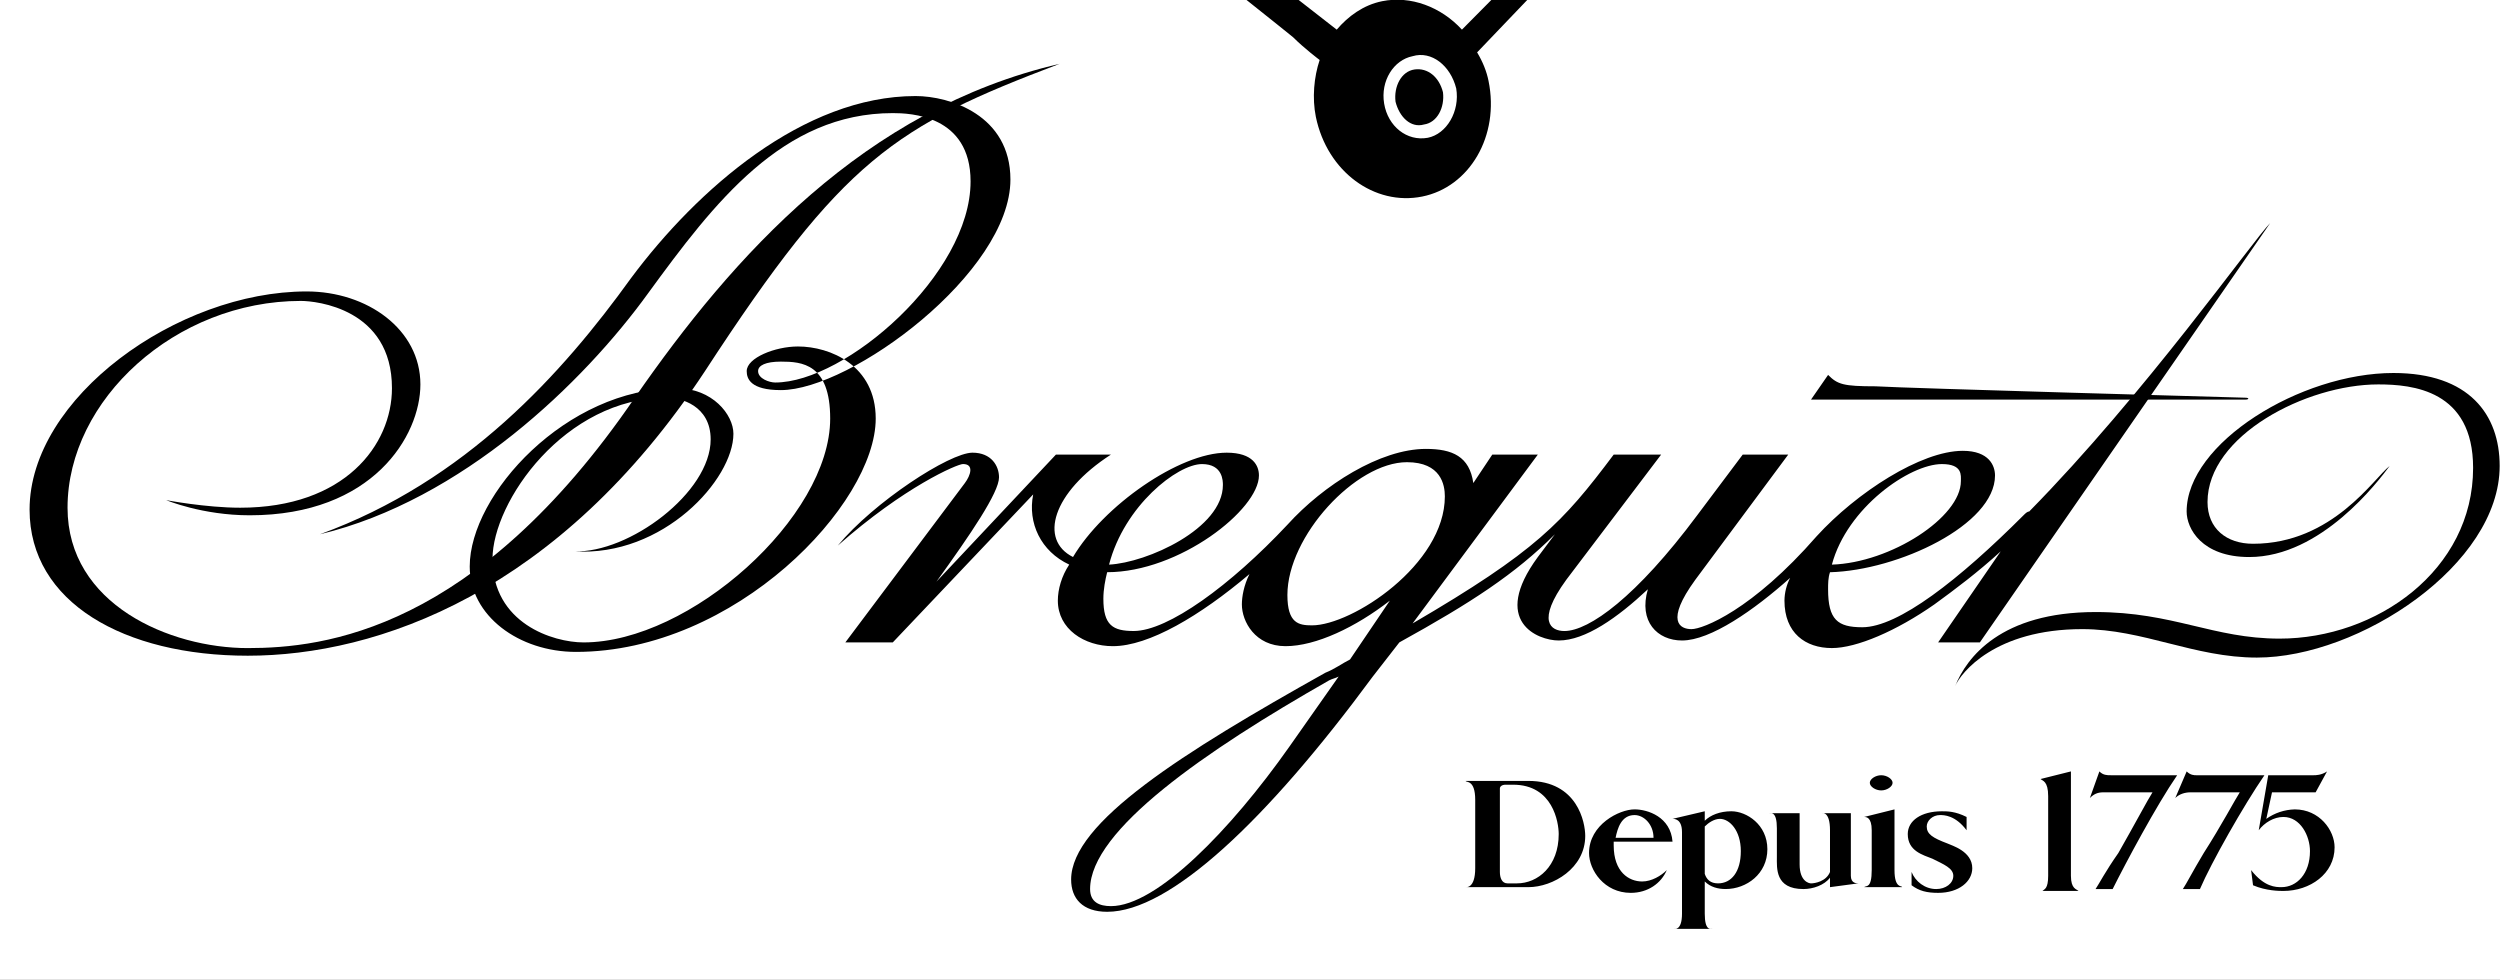 <svg width="2307" height="904" viewBox="0 0 2307 904" fill="none" xmlns="http://www.w3.org/2000/svg">
<rect x="0" y="0" width="2307" height="904" fill="#808080" stroke="none"/>
<g clip-path="url(#clip0_287_2)">
<path fill-rule="evenodd" clip-rule="evenodd" d="M-83 -1035H2417V1465H-83V-1035Z" fill="white"/>
<path fill-rule="evenodd" clip-rule="evenodd" d="M650.544 342.48C515.736 547.311 347.674 605.092 228.625 605.092C114.841 605.092 27.295 556.079 27.295 470.271C27.295 366.993 163.854 268.941 282.903 268.941C338.919 268.941 387.945 303.973 387.945 354.736C387.945 402.011 344.172 475.511 230.388 475.511C186.616 475.511 153.361 461.529 153.361 461.529C153.361 461.529 190.117 468.52 221.634 468.52C317.934 468.52 361.694 410.74 361.694 358.225C361.694 284.686 291.671 277.696 277.663 277.696C162.116 277.696 62.326 368.744 62.326 468.52C62.326 557.817 156.863 598.062 228.638 598.062C298.661 598.062 438.722 582.304 585.786 366.993C676.808 235.687 797.595 100.892 977.927 58.857C825.61 116.637 778.348 146.403 650.544 342.48Z" fill="black"/>
<path fill-rule="evenodd" clip-rule="evenodd" d="M529.744 508.804C580.52 510.555 655.797 454.513 655.797 405.5C655.797 373.984 627.782 366.993 615.539 366.993C521.002 366.993 454.48 463.28 454.48 515.795C454.48 575.326 510.497 592.822 538.511 592.822C636.55 592.822 766.092 477.288 766.092 386.24C766.092 335.476 739.841 333.699 720.581 333.699C706.574 333.699 699.57 337.214 699.57 342.467C699.57 349.458 710.075 352.985 715.328 352.985C780.112 352.985 895.647 253.183 895.647 167.401C895.647 106.119 839.63 104.381 823.872 104.381C722.332 104.381 659.312 186.661 598.03 270.692C538.511 352.998 426.453 461.542 295.16 493.059C429.967 444.02 519.251 344.231 582.271 256.711C643.553 174.418 741.592 88.636 844.883 88.636C876.4 88.636 932.416 106.145 932.416 165.663C932.416 251.445 785.365 359.989 720.581 359.989C692.566 359.989 689.064 349.471 689.064 342.48C689.064 330.224 715.315 319.731 736.339 319.731C766.092 319.731 808.114 337.24 808.114 386.253C808.114 465.031 678.559 601.577 531.508 601.577C478.98 601.577 433.456 568.322 433.456 522.825C433.456 456.277 522.74 358.251 624.28 358.251C657.548 358.251 676.795 382.777 676.795 400.273C676.808 442.256 612.024 514.057 529.744 508.804ZM1872.54 472.022C1870.77 472.022 1869.03 473.773 1867.28 475.524C1807.75 535.055 1751.74 578.828 1718.47 578.828C1695.7 578.828 1686.96 571.837 1686.96 543.823C1686.96 538.557 1686.96 533.304 1688.71 528.064C1751.73 526.313 1841 484.291 1841 438.767C1841 430.026 1835.76 416.019 1811.26 416.019C1772.73 416.019 1713.2 454.526 1676.44 494.797C1616.91 563.07 1571.38 580.566 1560.9 580.566C1550.39 580.566 1536.38 573.575 1564.41 535.042L1650.18 419.507H1608.18L1566.16 475.511C1510.13 550.8 1466.38 582.304 1443.61 582.304C1431.35 582.304 1417.34 573.562 1445.36 535.029L1532.9 419.494H1489.13C1441.86 482.514 1417.34 508.791 1303.55 575.313L1419.11 419.494H1377.08L1359.58 445.758C1356.07 421.232 1340.33 414.242 1315.8 414.242C1273.78 414.242 1221.27 447.496 1188 484.252C1135.48 540.282 1077.7 582.291 1046.19 582.291C1026.94 582.291 1018.19 577.051 1018.19 552.525C1018.19 543.784 1019.94 535.016 1021.69 528.025C1088.21 528.025 1161.75 470.245 1161.75 438.729C1161.75 429.987 1156.49 417.731 1131.98 417.731C1088.21 417.731 1018.2 466.743 990.171 514.018C958.654 498.26 970.923 454.487 1025.19 419.481H974.425L864.13 536.767C895.647 493.02 921.898 454.487 921.898 440.479C921.898 429.987 914.894 417.731 897.398 417.731C876.387 417.731 806.363 463.254 773.096 503.5C834.365 449.234 883.39 428.21 888.643 428.21C899.149 428.21 895.647 438.729 890.394 445.745L780.099 592.796H823.872L953.427 456.238C948.174 482.501 960.431 508.778 986.682 521.009C979.678 531.527 976.176 543.784 976.176 554.263C976.176 580.527 1000.69 596.285 1026.95 596.285C1060.21 596.285 1107.48 568.271 1153.01 529.763C1147.75 540.282 1146 550.761 1146 557.778C1146 573.536 1158.26 596.285 1186.27 596.285C1214.29 596.285 1251.04 578.776 1282.56 554.263L1245.8 608.555C1238.79 612.057 1231.8 617.322 1223.03 620.811C1091.72 694.324 988.446 759.095 988.446 811.635C988.446 829.144 998.951 841.401 1021.7 841.401C1079.47 841.401 1168.76 757.357 1266.8 624.313L1291.33 592.796C1357.85 556.04 1398.1 529.776 1434.88 493.02L1419.12 514.018C1375.35 573.549 1419.12 591.046 1438.37 591.046C1462.87 591.046 1492.63 570.047 1520.65 543.771C1511.91 573.536 1529.41 591.046 1552.16 591.046C1578.43 591.046 1618.69 563.031 1651.94 533.265C1648.57 539.757 1646.78 546.95 1646.7 554.263C1646.7 584.029 1665.95 598.036 1690.47 598.036C1713.22 598.036 1750 582.278 1785.01 557.778C1804.26 543.771 1825.28 528.012 1846.29 508.765L1788.51 592.796H1827.04L2094.9 205.882C2079.12 221.68 1979.32 363.478 1872.54 472.022ZM1791.99 428.249C1811.26 428.249 1809.5 438.768 1809.5 444.007C1809.5 477.288 1744.73 519.297 1690.46 521.035C1704.47 468.533 1762.22 428.249 1791.99 428.249ZM1109.23 428.249C1128.49 428.249 1128.49 444.007 1128.49 447.522C1128.49 487.78 1058.47 519.284 1023.44 521.035C1037.45 466.782 1086.46 428.249 1109.23 428.249ZM1210.76 577.077C1198.53 577.077 1188.01 575.326 1188.01 549.062C1188.01 494.797 1251.03 426.511 1298.31 426.511C1329.82 426.511 1333.31 447.535 1333.31 458.028C1333.31 521.048 1247.54 577.077 1210.76 577.077ZM1189.76 689.123C1135.5 766.15 1067.21 836.174 1025.2 836.174C1014.68 836.174 1005.94 832.672 1005.94 820.416C1005.94 766.15 1112.73 692.612 1226.52 627.841C1230.03 626.09 1231.78 626.09 1235.29 624.339L1189.76 689.123Z" fill="black"/>
<path fill-rule="evenodd" clip-rule="evenodd" d="M2072.11 368.744H1671.21L1686.97 345.969C1695.71 354.736 1700.98 356.487 1730.72 356.487C1758.73 358.238 2072.11 367.006 2072.11 367.006C2075.61 367.006 2075.61 368.744 2072.11 368.744ZM2205.18 430.026C2191.17 440.518 2152.64 501.788 2079.12 501.788C2054.6 501.788 2037.1 487.78 2037.1 463.28C2037.1 401.998 2128.15 354.736 2194.66 354.736C2226.18 354.736 2282.18 359.976 2282.18 431.764C2282.18 526.3 2192.91 589.32 2103.61 589.32C2042.33 589.32 2005.57 564.795 1933.79 564.795C1846.27 564.795 1814.75 606.817 1804.24 633.093C1809.48 620.837 1841 580.553 1921.55 580.553C1977.56 580.553 2024.83 606.817 2082.61 606.817C2177.15 606.817 2306.69 521.022 2306.69 430C2306.69 382.725 2278.68 344.205 2208.65 344.205C2122.86 344.205 2017.83 408.976 2017.83 472.009C2017.83 487.767 2031.84 514.031 2075.58 514.031C2142.14 514.057 2194.66 444.007 2205.18 430.026ZM1361.33 738.136C1361.33 718.888 1352.56 722.377 1352.56 720.626H1410.34C1455.86 720.626 1462.85 759.134 1462.85 771.39C1462.85 801.156 1433.11 818.665 1410.34 818.665H1352.56C1352.56 818.665 1361.33 820.416 1361.33 801.156V738.136ZM1396.34 724.128H1389.35C1385.85 724.128 1384.09 725.879 1384.09 727.643V804.657C1384.09 809.923 1385.86 815.176 1391.1 815.176H1399.85C1419.12 815.176 1438.38 799.418 1438.38 769.652C1438.37 759.134 1433.11 724.128 1396.34 724.128ZM1573.15 757.383C1578.41 752.143 1587.16 748.641 1597.67 748.641C1611.68 748.641 1630.93 760.897 1630.93 783.646C1630.93 806.395 1611.68 820.403 1592.42 820.403C1585.4 820.403 1578.41 818.652 1573.15 813.412V843.178C1573.15 858.936 1578.41 857.185 1580.16 857.185H1545.16C1545.16 857.185 1552.15 858.936 1552.15 843.178V767.888C1552.15 755.632 1545.16 755.632 1543.41 755.632L1573.15 748.641V757.383ZM1573.15 806.408C1574.9 811.674 1578.41 815.176 1585.4 815.176C1597.66 815.176 1606.43 804.657 1606.43 785.41C1606.43 766.163 1595.91 755.645 1587.16 755.645C1581.92 755.645 1576.66 759.147 1573.15 762.661V806.408ZM1748.24 802.907C1748.24 820.416 1755.23 816.914 1755.23 818.665H1720.23C1721.98 816.914 1727.22 820.416 1727.22 802.907V766.15C1727.22 753.894 1721.98 753.894 1720.23 753.894L1748.24 746.903V802.907ZM1735.98 729.394C1741.22 729.394 1746.48 725.879 1746.48 722.377C1746.48 718.875 1741.24 715.387 1735.98 715.387C1730.72 715.387 1725.46 718.888 1725.46 722.377C1725.46 725.866 1730.72 729.394 1735.98 729.394ZM1707.97 808.172C1707.97 815.163 1713.21 815.163 1714.96 815.163L1688.72 818.665V809.923C1683.46 816.914 1672.96 820.416 1664.2 820.416C1637.96 820.416 1639.7 801.169 1639.7 790.676V764.412C1639.7 748.654 1634.43 750.405 1632.68 750.405H1660.69V797.68C1660.69 813.438 1669.46 815.189 1671.21 815.189C1674.71 815.189 1685.19 813.438 1688.72 804.67V766.163C1688.72 748.654 1681.7 750.405 1681.7 750.405H1707.97V808.172ZM1543.41 776.669H1489.12V780.17C1489.12 804.67 1503.12 813.425 1515.38 813.425C1524.12 813.425 1532.89 808.185 1538.13 802.907C1532.89 815.163 1520.62 823.931 1504.88 823.931C1480.35 823.931 1466.37 802.907 1466.37 787.148C1466.37 760.911 1494.36 746.89 1508.36 746.89C1520.65 746.903 1541.64 753.894 1543.41 776.669ZM1508.38 752.143C1496.15 752.143 1492.62 764.399 1490.87 773.141H1525.87C1525.89 760.91 1517.14 752.143 1508.38 752.143ZM1820.01 801.156C1820.01 813.412 1807.76 823.931 1788.5 823.931C1777.98 823.931 1770.99 822.154 1764 816.914V804.657C1767.5 813.425 1776.23 820.416 1786.75 820.416C1795.51 820.416 1802.51 815.176 1802.51 808.185C1802.51 801.169 1793.74 797.667 1783.26 792.427C1774.49 788.912 1760.48 785.41 1760.48 769.652C1760.48 757.396 1772.74 748.654 1792 748.654C1797.27 748.654 1804.26 748.654 1814.77 753.894V766.15C1804.26 752.143 1793.75 752.143 1790.25 752.143C1783.26 752.143 1777.99 757.383 1777.99 762.661C1777.99 769.652 1783.26 773.154 1797.27 778.42C1800.75 780.158 1820.01 785.397 1820.01 801.156ZM1884.79 822.154C1886.54 820.403 1890.05 820.403 1890.05 808.172V734.634C1890.05 720.626 1884.79 720.626 1883.03 718.875L1911.05 711.859V808.172C1911.05 820.403 1916.29 820.403 1918.04 822.154H1884.79ZM2030.11 820.416C2040.6 795.916 2070.37 743.401 2089.62 715.387H2026.6C2024.85 715.387 2021.36 715.387 2017.86 711.872L2007.34 736.398C2010.84 732.896 2016.1 731.158 2021.34 731.158H2066.87C2063.37 736.398 2049.36 762.674 2033.61 787.161C2023.1 804.67 2017.86 815.176 2014.34 820.416H2030.11ZM1949.56 820.416C1961.81 795.916 1989.83 743.401 2009.09 715.387H1947.81C1944.3 715.387 1940.81 715.387 1937.31 711.872L1928.55 736.398C1932.05 732.896 1935.56 731.158 1940.8 731.158H1986.33C1982.82 736.398 1968.82 762.674 1954.81 787.161C1942.55 804.67 1937.3 815.176 1933.79 820.416H1949.56ZM2105.38 818.665C2119.38 818.665 2131.64 806.408 2131.64 785.41C2131.64 771.403 2122.87 753.894 2107.11 753.894C2098.37 753.894 2089.6 759.134 2084.36 766.15L2093.13 715.387H2135.13C2136.88 715.387 2142.14 715.387 2147.38 711.872L2136.87 731.145H2096.61L2091.34 755.645C2099.03 750.177 2108.18 747.133 2117.61 746.903C2140.38 746.903 2154.36 766.15 2154.36 781.908C2154.36 806.408 2131.61 822.167 2107.09 822.167C2103.59 822.167 2091.33 822.167 2079.1 816.927L2077.32 802.919C2089.62 818.665 2100.12 818.665 2105.38 818.665ZM1940.81 -567.881L1925.06 -560.877L1799 -440.077C1788.48 -447.08 1777.98 -448.831 1765.75 -447.08C1741.22 -441.828 1723.73 -413.826 1728.97 -384.06C1730.72 -377.057 1734.23 -370.053 1737.73 -364.8L1349.07 27.354C1329.82 6.343 1301.79 -4.163 1275.56 1.09C1258.02 4.592 1244.01 15.097 1233.53 27.354L963.919 -182.731C969.159 -194.987 972.674 -210.745 969.159 -226.504C963.919 -263.273 932.403 -287.786 900.886 -280.782C892.132 -279.031 885.128 -275.529 878.124 -270.277L759.075 -354.308L745.067 -356.059L750.32 -340.3L855.362 -235.258C853.611 -224.753 851.86 -214.247 855.362 -202.004C860.615 -165.235 892.119 -140.722 923.648 -147.725C934.154 -151.227 942.895 -154.729 949.899 -161.733C953.401 -166.972 955.152 -166.972 956.903 -165.235C956.903 -165.235 1056.69 -77.701 1091.71 -47.936C1126.73 -18.183 1182.76 25.59 1193.25 34.344C1203.77 44.85 1217.78 55.355 1217.78 55.355C1212.51 71.114 1210.76 90.374 1214.27 107.87C1224.77 158.646 1268.54 190.15 1312.31 181.395C1356.09 172.641 1384.07 125.366 1373.6 74.602C1371.84 65.848 1368.33 57.093 1363.08 48.339L1746.48 -352.57C1756.99 -343.815 1771 -338.562 1785.01 -342.064C1811.27 -347.317 1828.78 -375.332 1821.77 -403.346C1821.77 -408.599 1820.01 -412.101 1818.26 -415.603L1935.57 -552.149L1940.81 -567.881ZM911.392 -177.478C892.132 -173.963 872.871 -189.721 869.383 -212.483C865.868 -236.996 878.137 -258.007 897.397 -263.26C916.657 -266.762 935.905 -251.004 939.406 -228.242C944.659 -203.742 930.652 -182.731 911.392 -177.478ZM1317.55 127.143C1298.31 130.645 1280.8 116.637 1277.29 95.626C1273.78 74.615 1286.04 55.368 1303.53 51.853C1321.04 46.601 1338.56 60.608 1343.8 81.606C1347.32 102.63 1335.06 123.641 1317.55 127.143ZM1788.5 -364.8C1772.74 -361.298 1756.98 -373.555 1753.49 -392.815C1749.99 -412.075 1760.48 -429.584 1776.24 -433.073C1792 -436.588 1807.76 -424.319 1811.27 -405.058C1814.76 -385.811 1804.26 -368.302 1788.5 -364.8Z" fill="black"/>
<path fill-rule="evenodd" clip-rule="evenodd" d="M1314.06 114.886C1326.32 113.135 1333.31 99.128 1331.57 85.121C1328.07 71.114 1317.57 62.372 1305.31 64.11C1293.08 65.861 1286.06 79.868 1287.8 93.876C1291.32 107.883 1301.79 118.388 1314.06 114.886Z" fill="black"/>
</g>
<defs>
<clipPath id="clip0_287_2">
<rect width="2307" height="904" fill="white"/>
</clipPath>
</defs>
</svg>
